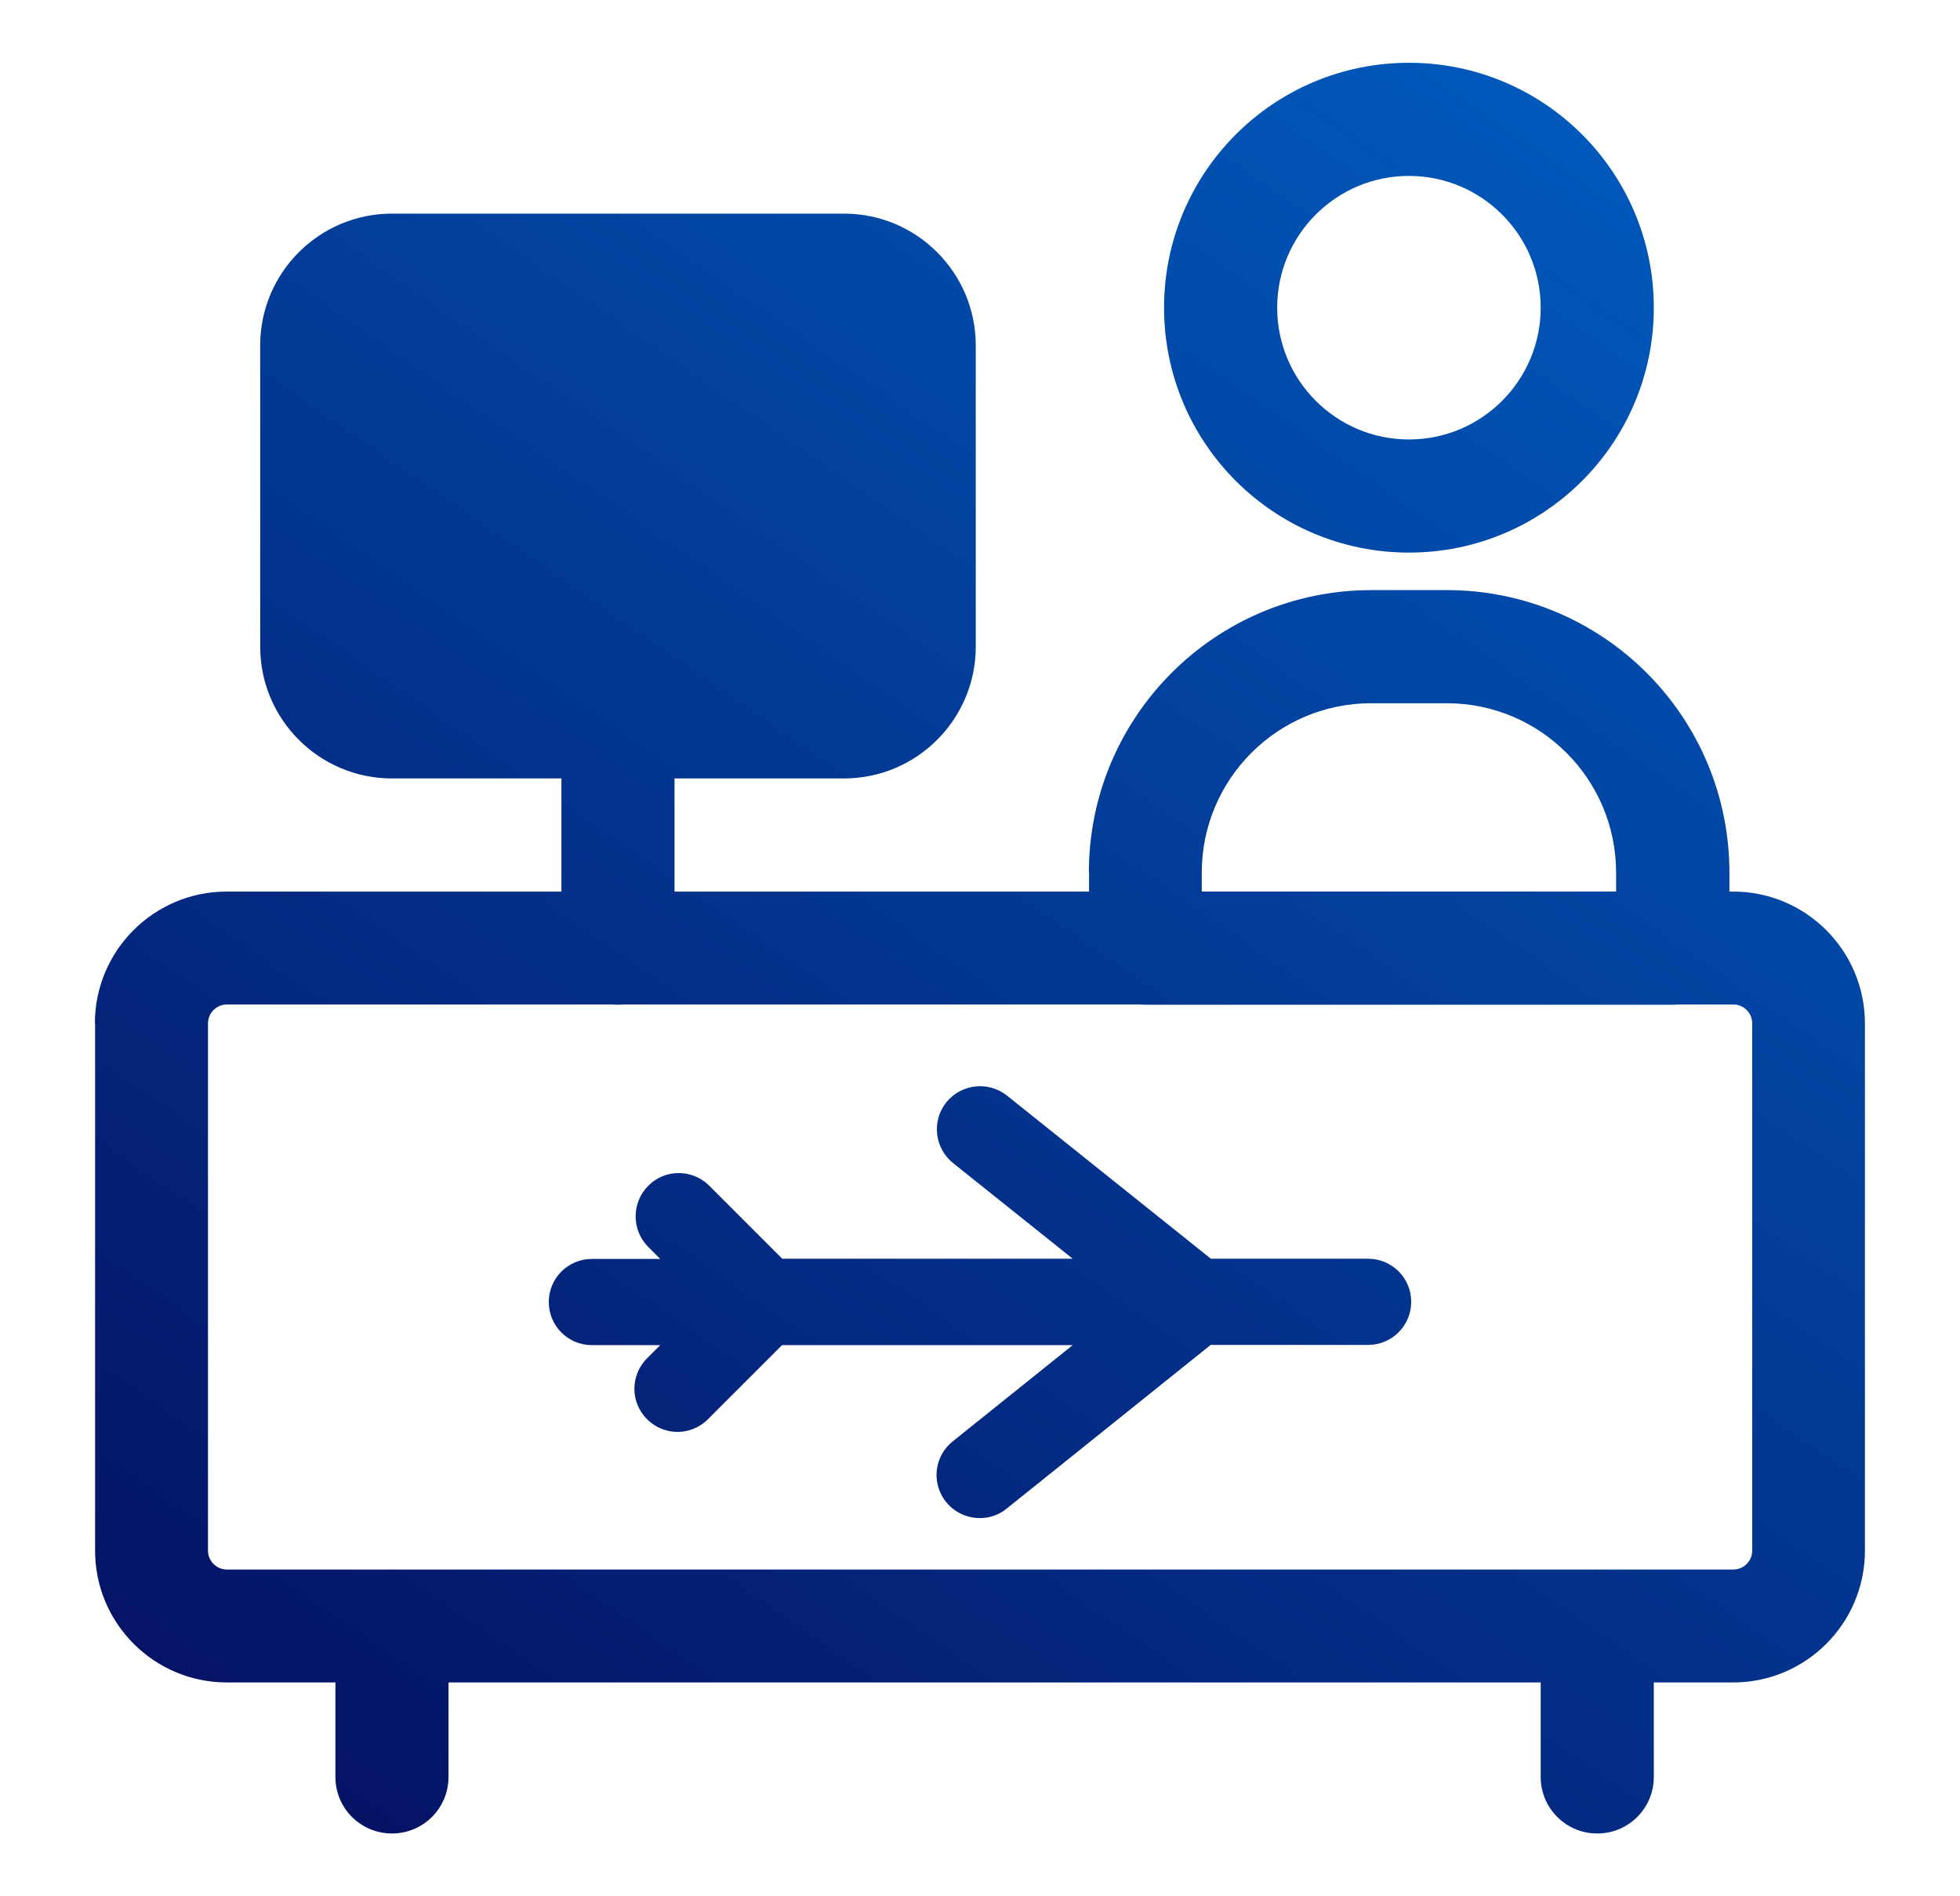 <svg xmlns="http://www.w3.org/2000/svg" xmlns:xlink="http://www.w3.org/1999/xlink" id="Layer_1" viewBox="0 0 94.61 91.51"><defs><linearGradient id="linear-gradient" x1="85.44" y1="7.14" x2="21.42" y2="99.45" gradientUnits="userSpaceOnUse"><stop offset="0" stop-color="#005bbe"></stop><stop offset="1" stop-color="#050e5f"></stop></linearGradient><linearGradient id="linear-gradient-2" x1="75.64" y1=".34" x2="11.62" y2="92.65" xlink:href="#linear-gradient"></linearGradient><linearGradient id="linear-gradient-3" x1="114.93" y1="27.58" x2="50.9" y2="119.9" xlink:href="#linear-gradient"></linearGradient><linearGradient id="linear-gradient-4" x1="55.77" y1="-13.45" x2="-8.26" y2="78.87" xlink:href="#linear-gradient"></linearGradient><linearGradient id="linear-gradient-5" x1="63.43" y1="-8.13" x2="-.6" y2="84.18" xlink:href="#linear-gradient"></linearGradient><linearGradient id="linear-gradient-6" x1="77.29" y1="1.48" x2="13.26" y2="93.79" xlink:href="#linear-gradient"></linearGradient><linearGradient id="linear-gradient-7" x1="90.11" y1="10.37" x2="26.08" y2="102.69" xlink:href="#linear-gradient"></linearGradient><linearGradient id="linear-gradient-8" x1="85.78" y1="7.37" x2="21.75" y2="99.68" xlink:href="#linear-gradient"></linearGradient></defs><path d="M4.58,49.39c0-3.51,2.85-6.36,6.36-6.36h72.72c3.51,0,6.36,2.85,6.36,6.36v25.45c0,3.51-2.85,6.36-6.36,6.36H10.95c-3.51,0-6.36-2.85-6.36-6.36v-25.45ZM10.95,48.48c-.5,0-.91.41-.91.91v25.45c0,.5.41.91.91.91h72.72c.5,0,.91-.41.91-.91v-25.45c0-.5-.41-.91-.91-.91H10.95Z" style="fill:url(#linear-gradient); fill-rule:evenodd;"></path><path d="M18.92,75.76c1.51,0,2.73,1.22,2.73,2.73v7.27c0,1.51-1.22,2.73-2.73,2.73s-2.73-1.22-2.73-2.73v-7.27c0-1.51,1.22-2.73,2.73-2.73Z" style="fill:url(#linear-gradient-2); fill-rule:evenodd;"></path><path d="M77.1,75.76c1.51,0,2.73,1.22,2.73,2.73v7.27c0,1.51-1.22,2.73-2.73,2.73s-2.73-1.22-2.73-2.73v-7.27c0-1.51,1.22-2.73,2.73-2.73Z" style="fill:url(#linear-gradient-3); fill-rule:evenodd;"></path><path d="M18.92,10.31c-3.51,0-6.36,2.85-6.36,6.36v14.54c0,3.51,2.85,6.36,6.36,6.36h21.82c3.51,0,6.36-2.85,6.36-6.36v-14.54c0-3.51-2.85-6.36-6.36-6.36h-21.82Z" style="fill:url(#linear-gradient-4); fill-rule:evenodd;"></path><path d="M29.83,32.12c1.51,0,2.73,1.22,2.73,2.73v10.91c0,1.51-1.22,2.73-2.73,2.73s-2.73-1.22-2.73-2.73v-10.91c0-1.51,1.22-2.73,2.73-2.73Z" style="fill:url(#linear-gradient-5); fill-rule:evenodd;"></path><path d="M68.01,8.49c-3.51,0-6.36,2.85-6.36,6.36s2.85,6.36,6.36,6.36,6.36-2.85,6.36-6.36-2.85-6.36-6.36-6.36ZM56.19,14.85c0-6.53,5.29-11.82,11.82-11.82s11.82,5.29,11.82,11.82-5.29,11.82-11.82,11.82-11.82-5.29-11.82-11.82Z" style="fill:url(#linear-gradient-6); fill-rule:evenodd;"></path><path d="M52.56,42.12c0-7.53,6.1-13.64,13.64-13.64h3.64c7.53,0,13.64,6.1,13.64,13.64v3.64c0,1.51-1.22,2.73-2.73,2.73h-25.45c-1.51,0-2.73-1.22-2.73-2.73v-3.64ZM66.19,33.94c-4.52,0-8.18,3.66-8.18,8.18v.91h20v-.91c0-4.52-3.66-8.18-8.18-8.18h-3.64Z" style="fill:url(#linear-gradient-7); fill-rule:evenodd;"></path><path id="Shape" d="M66.05,60.75h-7.6l-9.84-7.87c-.9-.72-2.21-.57-2.93.32-.72.9-.57,2.21.32,2.93l5.78,4.62h-14.02l-3.55-3.55c-.82-.79-2.12-.78-2.92.03s-.81,2.1-.03,2.92l.61.61h-3.3c-1.15,0-2.08.93-2.08,2.08s.93,2.08,2.08,2.08h3.3l-.61.61c-.54.52-.76,1.3-.57,2.02s.76,1.3,1.49,1.49c.73.19,1.5-.03,2.02-.57l3.55-3.55h14.03l-5.76,4.62c-.6.46-.9,1.21-.79,1.95s.61,1.37,1.32,1.64,1.5.14,2.08-.35l9.81-7.87h7.6c1.15,0,2.08-.93,2.08-2.08s-.93-2.08-2.08-2.08h0Z" style="fill:url(#linear-gradient-8);"></path></svg>